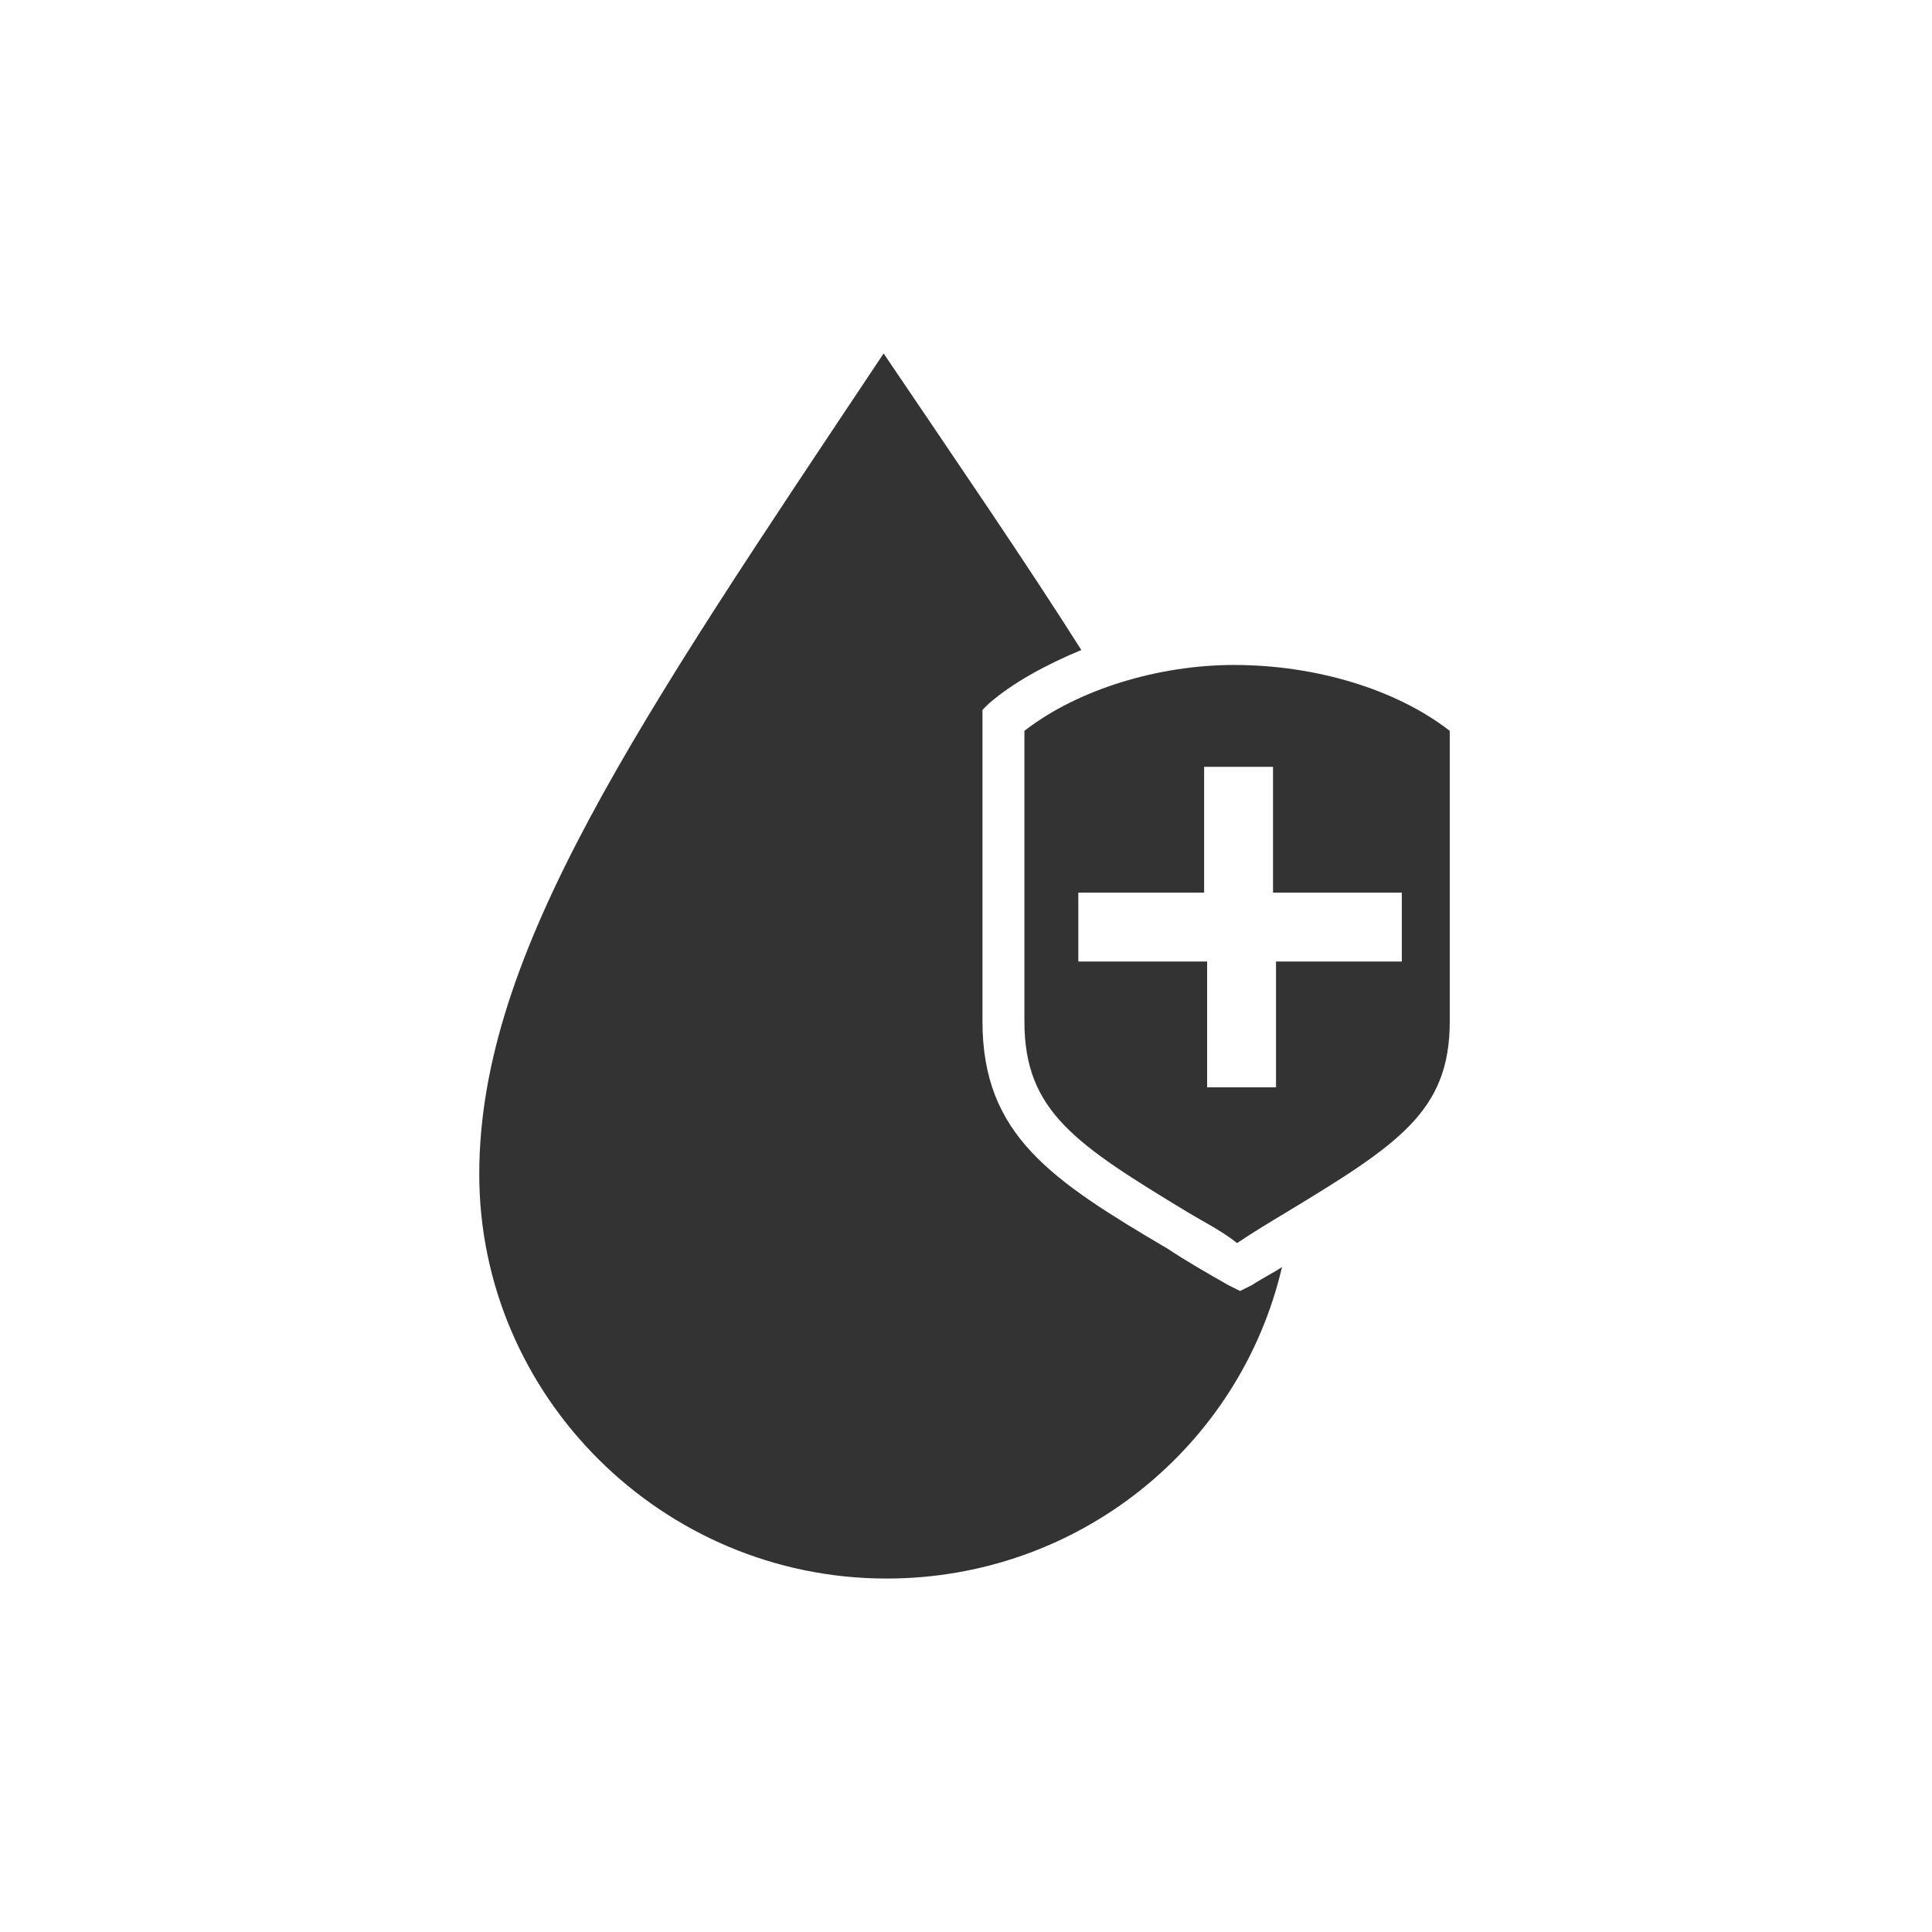 <?xml version="1.0" encoding="utf-8"?>
<!-- Generator: Adobe Illustrator 26.0.0, SVG Export Plug-In . SVG Version: 6.00 Build 0)  -->
<svg version="1.1" id="图层_1" xmlns="http://www.w3.org/2000/svg" xmlns:xlink="http://www.w3.org/1999/xlink" x="0px" y="0px"
	 viewBox="0 0 64.5 64.5" style="enable-background:new 0 0 64.5 64.5;" xml:space="preserve">
<style type="text/css">
	.st0{fill:#333333;}
</style>
<g>
	<g>
		<g>
			<path class="st0" d="M41.4,43.1L41,42.9c-0.7-0.4-1.4-0.8-2-1.2c-3.9-2.3-6.2-3.8-6.2-7.6V23.7l0.2-0.2c0.8-0.7,1.9-1.3,3.1-1.8
				c-1.9-3-4.1-6.2-6.6-9.9C21.3,24.1,16,31.8,16,39.2s6.1,13.5,13.6,13.5c6.4,0,11.8-4.4,13.2-10.4c-0.3,0.2-0.7,0.4-1,0.6
				L41.4,43.1z"/>
		</g>
		<path class="st0" d="M34.2,24.4v9.7c0,3,1.7,4.1,5.5,6.4c0.5,0.3,1.1,0.6,1.6,1c0.6-0.4,1.1-0.7,1.6-1c3.8-2.3,5.5-3.4,5.5-6.4
			v-9.7c-1.8-1.4-4.5-2.2-7.2-2.2C38.7,22.2,36,23,34.2,24.4z M46.8,29.8v2.3h-4.2v4.2h-2.3v-4.2H36v-2.3h4.2v-4.2h2.3v4.2H46.8z"/>
	</g>
</g>
</svg>

